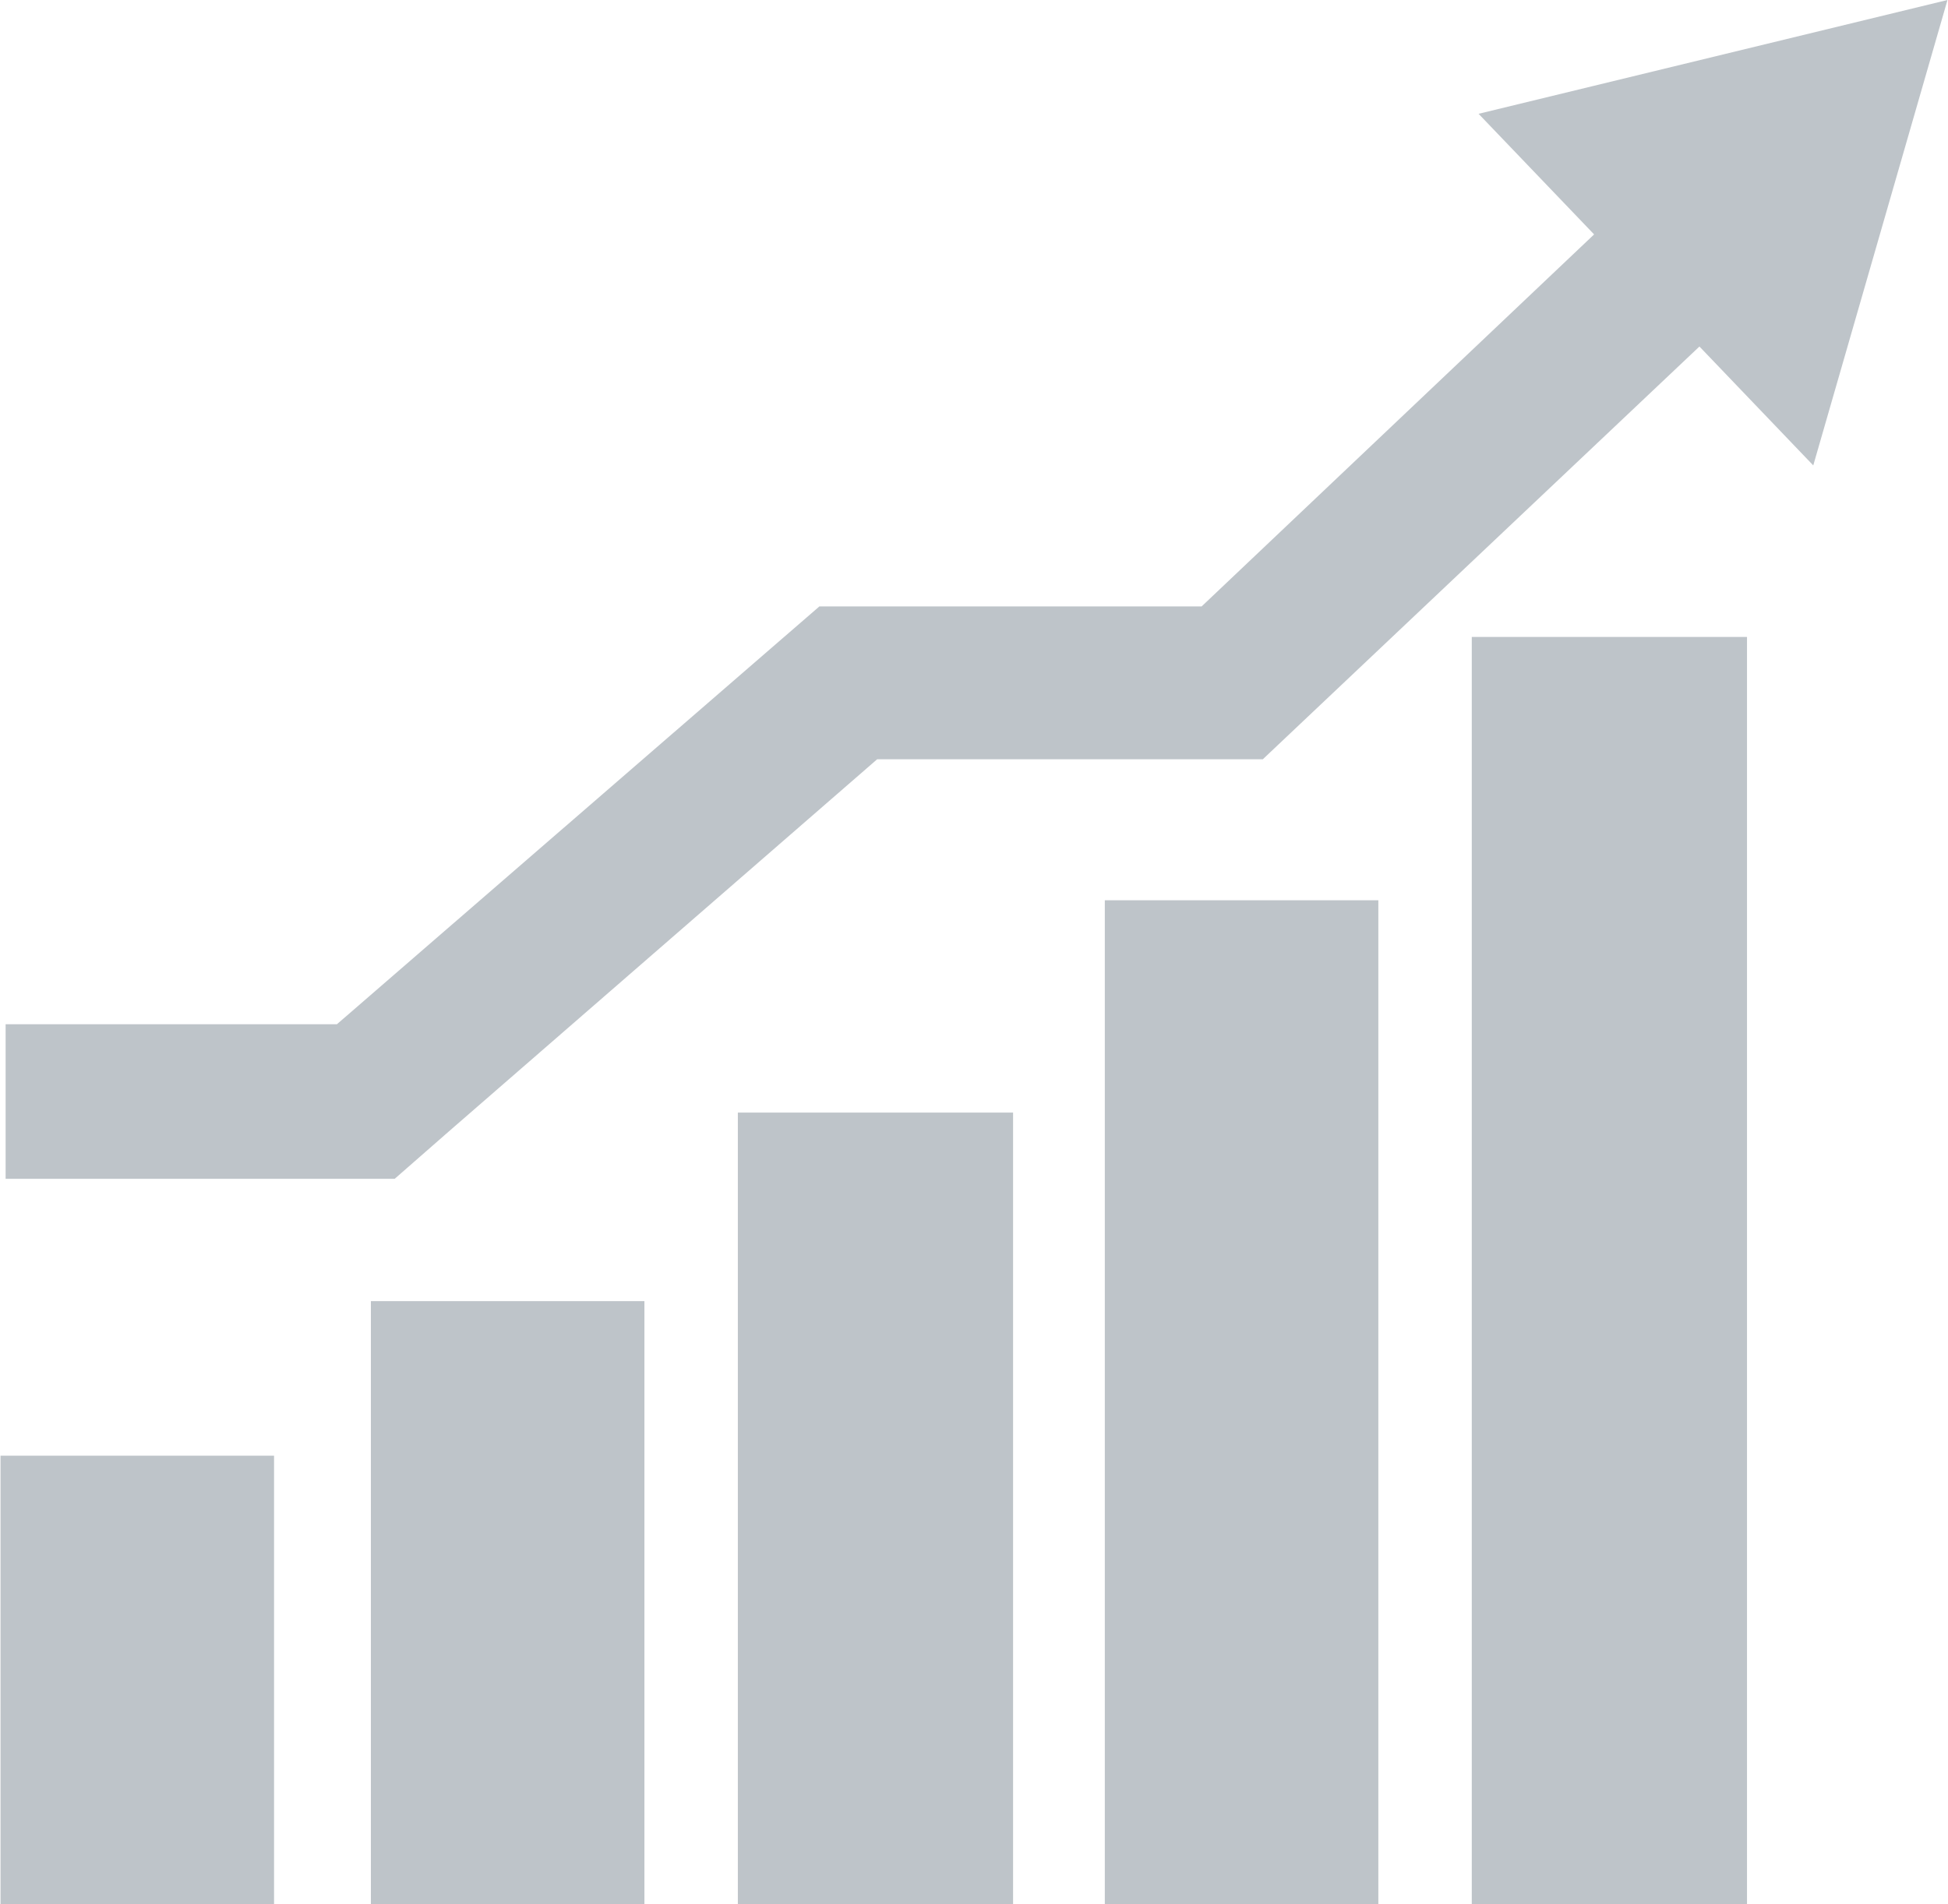 <?xml version="1.0" encoding="UTF-8"?>
<!DOCTYPE svg PUBLIC "-//W3C//DTD SVG 1.1//EN" "http://www.w3.org/Graphics/SVG/1.1/DTD/svg11.dtd">
<!-- Creator: CorelDRAW X7 -->
<svg xmlns="http://www.w3.org/2000/svg" xml:space="preserve" width="44mm" height="43.017mm" version="1.1" style="shape-rendering:geometricPrecision; text-rendering:geometricPrecision; image-rendering:optimizeQuality; fill-rule:evenodd; clip-rule:evenodd"
viewBox="0 0 1146 1121"
 xmlns:xlink="http://www.w3.org/1999/xlink">
 <defs>
  <style type="text/css">
   <![CDATA[
    .fil0 {fill:#BEC4C9}
   ]]>
  </style>
 </defs>
 <g id="Layer_x0020_1">
  <path class="fil0" d="M0 857l161 0 0 264 -161 0 0 -264zm3 -254l195 0 284 -246 139 0 86 0 231 -219 -68 -71 276 -67 -79 274 -67 -70 -257 243 0 0 -132 0 -95 0 -252 219 -32 28 -138 0 -91 0 0 -91zm863 -228l162 0 0 746 -162 0 0 -746zm-216 155l161 0 0 591 -161 0 0 -591zm-216 125l162 0 0 466 -162 0 0 -466zm-216 111l161 0 0 355 -161 0 0 -355z"/>
 </g>
</svg>
